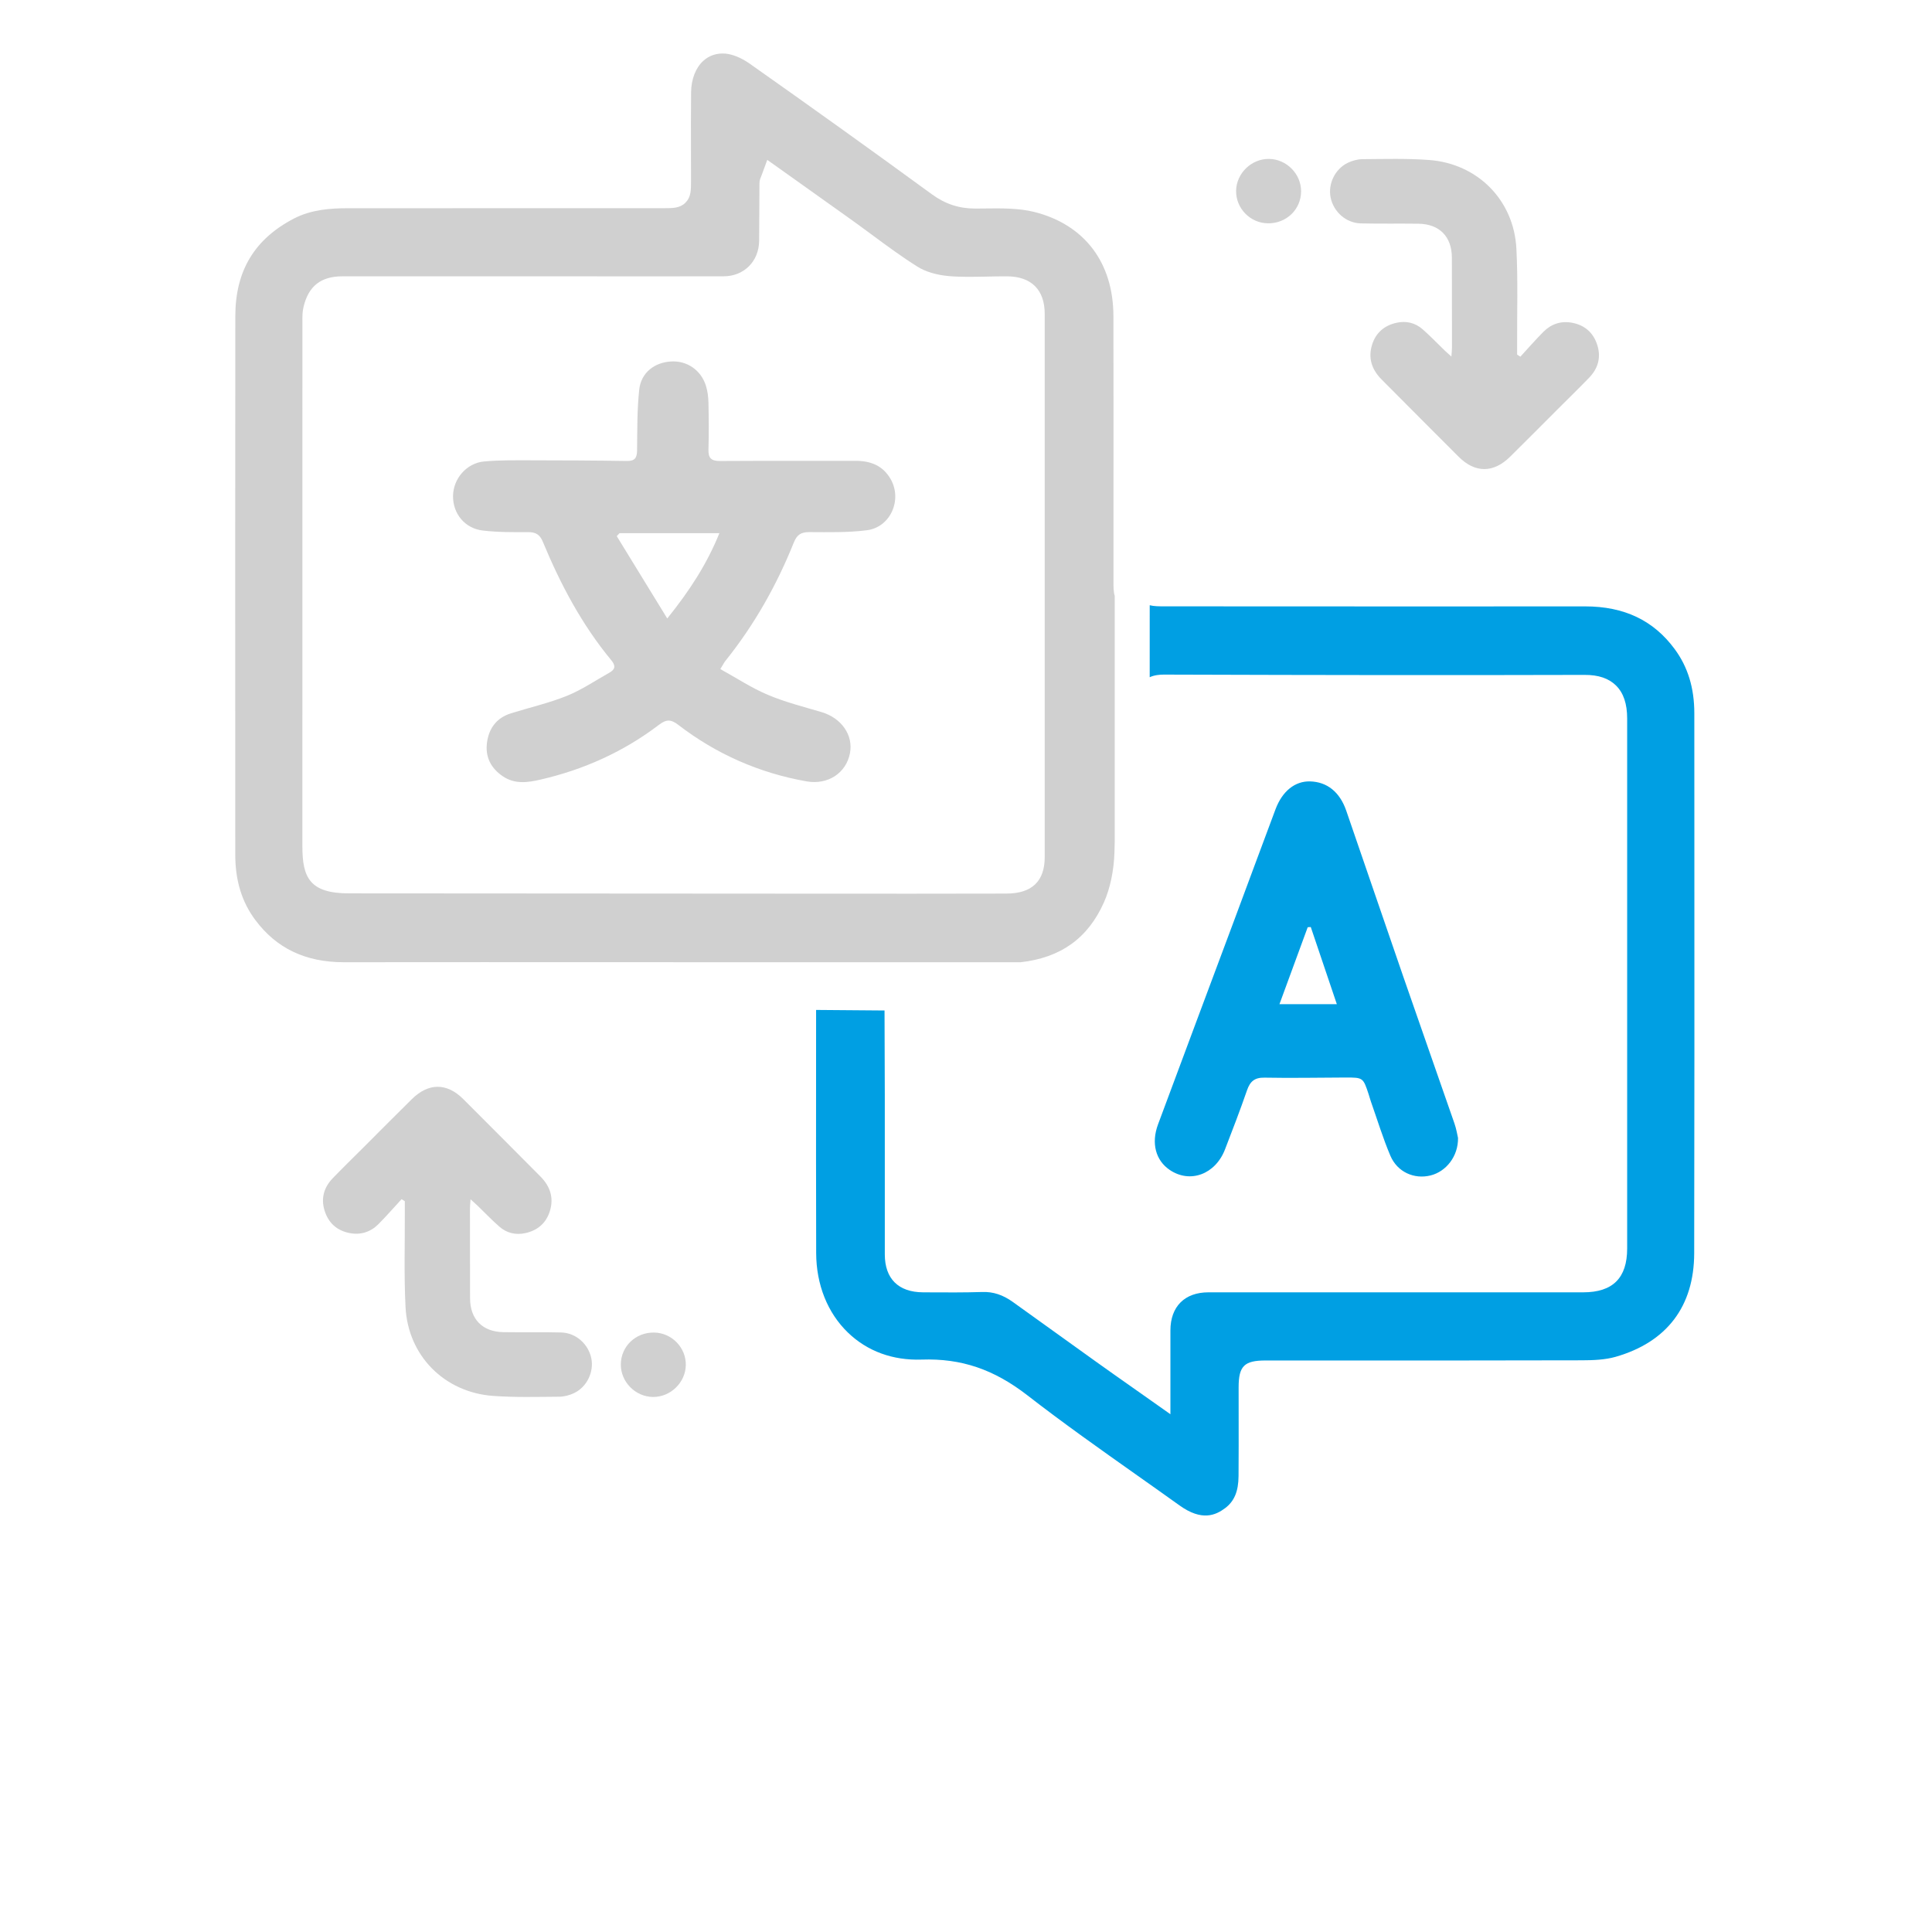 <?xml version="1.0" encoding="utf-8"?>
<!-- Generator: Adobe Illustrator 23.0.2, SVG Export Plug-In . SVG Version: 6.00 Build 0)  -->
<svg version="1.1" id="Capa_1" xmlns="http://www.w3.org/2000/svg" xmlns:xlink="http://www.w3.org/1999/xlink" x="0px" y="0px"
	 viewBox="0 0 773.86 773.86" style="enable-background:new 0 0 773.86 773.86;" xml:space="preserve">
<style type="text/css">
	.st0{fill:#0096DA;}
	.st1{fill:#00BDFF;}
	.st2{fill:#D0D0D0;}
	.st3{fill:#009FE3;}
</style>
<path class="st2" d="M160.85,480.33c-3.09,3.35-6.07,6.79-9.28,10.01c-3.14,3.14-7.06,4.41-11.46,3.58
	c-5.17-0.98-8.6-4.09-10.13-9.11c-1.5-4.94-0.17-9.29,3.35-12.93c4.06-4.19,8.24-8.27,12.37-12.39
	c6.41-6.41,12.79-12.85,19.25-19.22c6.66-6.58,13.99-6.62,20.57-0.07c10.34,10.29,20.59,20.66,30.9,30.99
	c3.94,3.95,5.51,8.59,3.81,13.98c-1.49,4.75-4.9,7.66-9.75,8.74c-3.91,0.87-7.53,0-10.51-2.62c-3.05-2.68-5.85-5.63-8.78-8.45
	c-0.71-0.68-1.45-1.33-2.71-2.47c-0.12,1.73-0.24,2.71-0.24,3.69c0,11.99,0,23.97,0.04,35.96c0.03,8.4,4.97,13.45,13.37,13.57
	c7.71,0.11,15.43-0.06,23.13,0.13c5.92,0.15,10.92,4.64,12.08,10.41c1.08,5.39-1.75,11.38-6.87,13.85
	c-1.82,0.88-3.98,1.46-5.99,1.47c-8.85,0.06-17.74,0.32-26.55-0.33c-19.45-1.43-34.01-16.06-35.01-35.53
	c-0.66-12.89-0.23-25.84-0.29-38.76c-0.01-1.22,0-2.45,0-3.67C161.71,480.88,161.28,480.61,160.85,480.33z"/>
<path class="st2" d="M262.01,533.75c7.08,0.11,12.83,6.04,12.69,13.09c-0.14,6.98-6.18,12.8-13.18,12.71
	c-7.04-0.09-12.9-6.04-12.85-13.04C248.72,539.26,254.61,533.64,262.01,533.75z"/>
<path class="st2" d="M608.98,142.87c3.09-3.35,6.07-6.79,9.28-10.01c3.14-3.14,7.06-4.41,11.46-3.58c5.17,0.98,8.6,4.09,10.13,9.11
	c1.5,4.94,0.17,9.29-3.35,12.93c-4.06,4.19-8.24,8.27-12.37,12.39c-6.41,6.41-12.79,12.85-19.25,19.22
	c-6.66,6.58-13.99,6.62-20.57,0.07c-10.34-10.29-20.59-20.66-30.9-30.99c-3.94-3.95-5.51-8.59-3.81-13.98
	c1.49-4.75,4.9-7.66,9.75-8.74c3.91-0.87,7.53,0,10.51,2.62c3.05,2.68,5.85,5.63,8.78,8.45c0.71,0.68,1.45,1.33,2.71,2.47
	c0.12-1.73,0.24-2.71,0.24-3.69c0-11.99,0-23.97-0.04-35.96c-0.03-8.4-4.97-13.45-13.37-13.57c-7.71-0.11-15.43,0.06-23.13-0.13
	c-5.92-0.15-10.92-4.64-12.08-10.41c-1.08-5.39,1.75-11.38,6.87-13.85c1.82-0.88,3.98-1.46,5.99-1.47
	c8.85-0.06,17.74-0.32,26.55,0.33c19.45,1.43,34.01,16.06,35.01,35.53c0.66,12.89,0.23,25.84,0.29,38.76c0.01,1.22,0,2.45,0,3.67
	C608.12,142.33,608.55,142.6,608.98,142.87z"/>
<path class="st2" d="M507.81,89.45c-7.08-0.11-12.83-6.04-12.69-13.09c0.14-6.98,6.18-12.8,13.18-12.71
	c7.04,0.09,12.9,6.04,12.85,13.04C521.1,83.94,515.22,89.57,507.81,89.45z"/>
<path class="st2" d="M288.53,268c6.45,3.56,12.48,7.54,19.02,10.31c6.91,2.92,14.27,4.77,21.49,6.91c8,2.37,12.84,9.24,11.4,16.53
	c-1.55,7.89-8.79,12.74-17.4,11.22c-18.97-3.35-36.16-10.94-51.43-22.68c-2.9-2.23-4.75-2.18-7.63,0.01
	c-14.2,10.81-30.15,17.98-47.53,21.98c-5.14,1.18-10.22,1.89-14.98-1.3c-4.88-3.27-7.2-7.85-6.39-13.66
	c0.8-5.71,3.91-9.83,9.58-11.6c7.47-2.34,15.17-4.08,22.4-7c5.98-2.41,11.42-6.14,17.08-9.31c2.33-1.31,2.51-2.78,0.72-4.94
	c-11.79-14.26-20.37-30.43-27.41-47.43c-1.22-2.96-2.87-3.92-5.95-3.9c-6.05,0.04-12.15,0.07-18.14-0.64
	c-7.2-0.85-11.95-6.78-11.9-13.78c0.05-6.94,5.39-13.24,12.47-13.89c6.02-0.55,12.11-0.46,18.17-0.46
	c13.02,0.01,26.04,0.07,39.06,0.27c3.22,0.05,3.98-1.34,4.02-4.26c0.1-8.12-0.01-16.28,0.86-24.33c0.73-6.78,6.11-10.91,12.83-11.27
	c6.29-0.34,11.86,3.41,13.86,9.64c0.71,2.21,0.99,4.63,1.04,6.97c0.14,6.21,0.2,12.44,0,18.64c-0.11,3.47,1.14,4.64,4.62,4.62
	c18.05-0.12,36.1,0,54.15-0.07c6.07-0.02,11.03,1.8,14.19,7.29c4.77,8.29-0.02,19.31-9.52,20.52c-7.58,0.96-15.34,0.77-23.02,0.74
	c-3.3-0.02-4.96,1.01-6.22,4.15c-6.86,17.12-15.86,33.04-27.43,47.46C290.01,265.41,289.63,266.21,288.53,268z M248.14,213.57
	c-0.37,0.39-0.74,0.79-1.1,1.18c6.58,10.72,13.15,21.44,20.23,32.98c8.88-11.05,15.8-21.63,20.88-34.16
	C274.29,213.57,261.21,213.57,248.14,213.57z"/>
<path class="st3" d="M584.01,455.8c0.11,7.33-4.73,13.45-10.99,15.02c-6.54,1.63-13.31-1.32-16.11-7.9
	c-3-7.06-5.23-14.44-7.79-21.68c-0.34-0.97-0.6-1.98-0.92-2.96c-2.21-6.67-2.22-6.69-9.28-6.68c-10.8,0.03-21.6,0.26-32.4,0.05
	c-3.98-0.08-5.79,1.49-7.03,5.07c-2.75,7.95-5.78,15.81-8.81,23.66c-3.86,10.02-14,13.75-22.14,8.24c-5.62-3.8-7.5-10.68-4.7-18.23
	c10.13-27.29,20.36-54.54,30.53-81.81c5.53-14.81,10.99-29.65,16.54-44.44c2.73-7.28,7.83-11.31,13.83-11.15
	c6.81,0.18,11.91,4.22,14.5,11.74c7.67,22.21,15.23,44.45,22.91,66.65c6.76,19.55,13.65,39.05,20.42,58.6
	C583.35,452.19,583.71,454.55,584.01,455.8z M512.48,402.23c8.03,0,15.1,0,22.99,0c-3.65-10.81-7.04-20.86-10.44-30.91
	c-0.41,0.03-0.82,0.06-1.23,0.08C520.08,381.54,516.36,391.67,512.48,402.23z"/>
<g>
	<path class="st3" d="M460.51,271.26c1.95-0.9,4.07-1.04,5.64-1.05c67.84,0.22,114.56,0.26,168.49,0.12
		c5.67-0.03,9.78,1.39,12.7,4.3c2.97,2.97,4.42,7.28,4.42,13.19c0.01,70.76,0.01,141.51,0,212.27c0,11.81-5.76,17.55-17.61,17.55
		c-50.03,0-100.07,0-150.1,0c0,0,0,0,0,0c-9.53,0-15.23,5.7-15.24,15.26c-0.01,5.18-0.01,10.36,0,15.86l0,17.71l-7.88-5.56
		c-2.49-1.75-4.89-3.44-7.22-5.09c-5.03-3.54-9.79-6.88-14.52-10.27c-5.56-3.98-11.11-7.97-16.66-11.96
		c-5.61-4.04-11.22-8.07-16.84-12.09c-4-2.86-7.9-4.15-12.25-3.99c-7.27,0.23-14.61,0.18-21.72,0.14l-2-0.01
		c-9.87-0.05-15.31-5.46-15.31-15.21c0-9.94,0-19.89,0-29.83c0.01-25.44,0.02-41.75-0.11-67.61c0-0.08,0-0.16,0-0.24l-27.41-0.22
		v0.84c0,10.69-0.01,11.38-0.01,22.07c-0.02,24.42-0.03,49.66,0.04,74.49c0.04,12.65,4.56,23.96,12.72,31.83
		c7.74,7.47,17.95,11.22,29.52,10.82c15.85-0.54,28.92,3.89,42.37,14.32c14.29,11.09,29.38,21.75,43.97,32.06
		c5.58,3.94,11.34,8.01,16.99,12.06c8.92,6.39,14.43,3.92,18.24,1.06c3.67-2.76,5.33-6.72,5.37-12.86
		c0.06-8.06,0.05-16.26,0.04-24.19c0-3.77-0.01-7.53-0.01-11.3c0-8.57,2.23-10.79,10.84-10.79c10.59,0,21.19,0,31.78,0
		c31.06,0.01,63.18,0.01,94.77-0.07c4.58-0.01,9.39-0.19,13.56-1.38c20.58-5.88,31.48-20.23,31.53-41.51
		c0.11-53.53,0.09-107.97,0.07-160.61c-0.01-18.55-0.01-37.09-0.02-55.64c0-10.15-2.58-18.58-7.88-25.76
		c-8.48-11.49-20.21-17.08-35.86-17.08c-0.02,0-0.04,0-0.06,0c-42.88,0.04-86.47,0.02-128.63,0c-16.63-0.01-23.26-0.01-39.89-0.02
		c-2.12,0-4.1,0-5.82-0.44L460.51,271.26z"/>
	<polygon class="st3" points="460.5,236.7 460.5,236.7 460.5,236.7 	"/>
</g>
<path class="st2" d="M442.19,361.42c2.48-5.59,3.97-12.68,4.2-19.97c0.03-1.03,0.06-2.07,0.08-3.1l0.03-1.09v-98.61
	c-0.5-1.62-0.5-3.46-0.5-5.92c0-10.81,0-21.62,0.01-32.43c0.01-24.15,0.02-49.13-0.03-73.69c-0.04-21.42-11.57-36.62-31.64-41.7
	c-6.21-1.57-13.31-1.49-20.18-1.4c-1.08,0.01-2.17,0.03-3.24,0.03c-0.08,0-0.16,0-0.24,0c-6.53,0-12.07-1.82-17.4-5.71
	c-23.97-17.5-48.59-35.14-73.16-52.45c-3.15-2.21-6.74-3.68-9.62-3.91c-3.36-0.27-6.4,0.73-8.78,2.89
	c-3.06,2.78-4.84,7.36-4.9,12.55c-0.09,8.07-0.07,16.29-0.05,24.24c0.01,3.74,0.02,7.48,0.02,11.23c0,3.82,0,6.58-2.23,8.8
	c-2.22,2.21-4.99,2.21-8.81,2.21l-38.12,0c-29.48,0-58.96,0-88.43,0.02c-6.68,0-14.45,0.5-21.41,4.1
	c-15.81,8.19-23.51,20.96-23.53,39.03c-0.07,62.41-0.05,125.87-0.03,187.23l0.01,28.57c0,10.37,2.62,18.92,8.02,26.15
	c8.49,11.39,20.11,16.93,35.51,16.93c0.02,0,0.04,0,0.06,0c18.54-0.02,37.21-0.03,55.84-0.03c25.14,0,50.21,0.01,74.8,0.02
	l37.15,0.02h103.1C424.86,383.65,435.81,375.79,442.19,361.42z M403.19,357.92c-12.59,0.04-25.32,0.05-37.93,0.05
	c-7.75,0-15.46,0-23.08-0.01l-10.07,0c-64.1-0.03-128.2-0.07-192.3-0.12c-15.8-0.01-18.69-6.36-18.69-18.87
	c0-69.87,0-139.75,0.01-209.62l0-0.8c-0.01-1.7-0.03-3.63,0.46-5.65c2-8.33,6.95-12.21,15.56-12.22c28.51-0.01,57.01,0,85.52,0
	l42.72,0.01c8.17,0,16.35,0,24.52-0.02c8.11-0.02,14.06-5.98,14.16-14.16c0.06-4.8,0.07-9.61,0.09-14.41
	c0.01-2.88,0.02-5.77,0.04-8.65c0.01-1.14,0.35-1.98,0.58-2.53c0.07-0.17,0.17-0.4,0.29-0.73l2.26-6.15l14.13,10.05
	c6.62,4.71,13.14,9.34,19.64,13.99c2.77,1.98,5.54,4.03,8.22,6.01c5.92,4.37,12.04,8.89,18.28,12.79c3.09,1.93,7.56,3.27,12.26,3.69
	c4.99,0.44,10.02,0.33,15.35,0.22c2.68-0.06,5.45-0.12,8.21-0.1c9.7,0.06,15.04,5.4,15.04,15.02c0.01,72.54,0.01,145.08,0,217.62
	C418.46,352.98,413.32,357.89,403.19,357.92z"/>
</svg>
